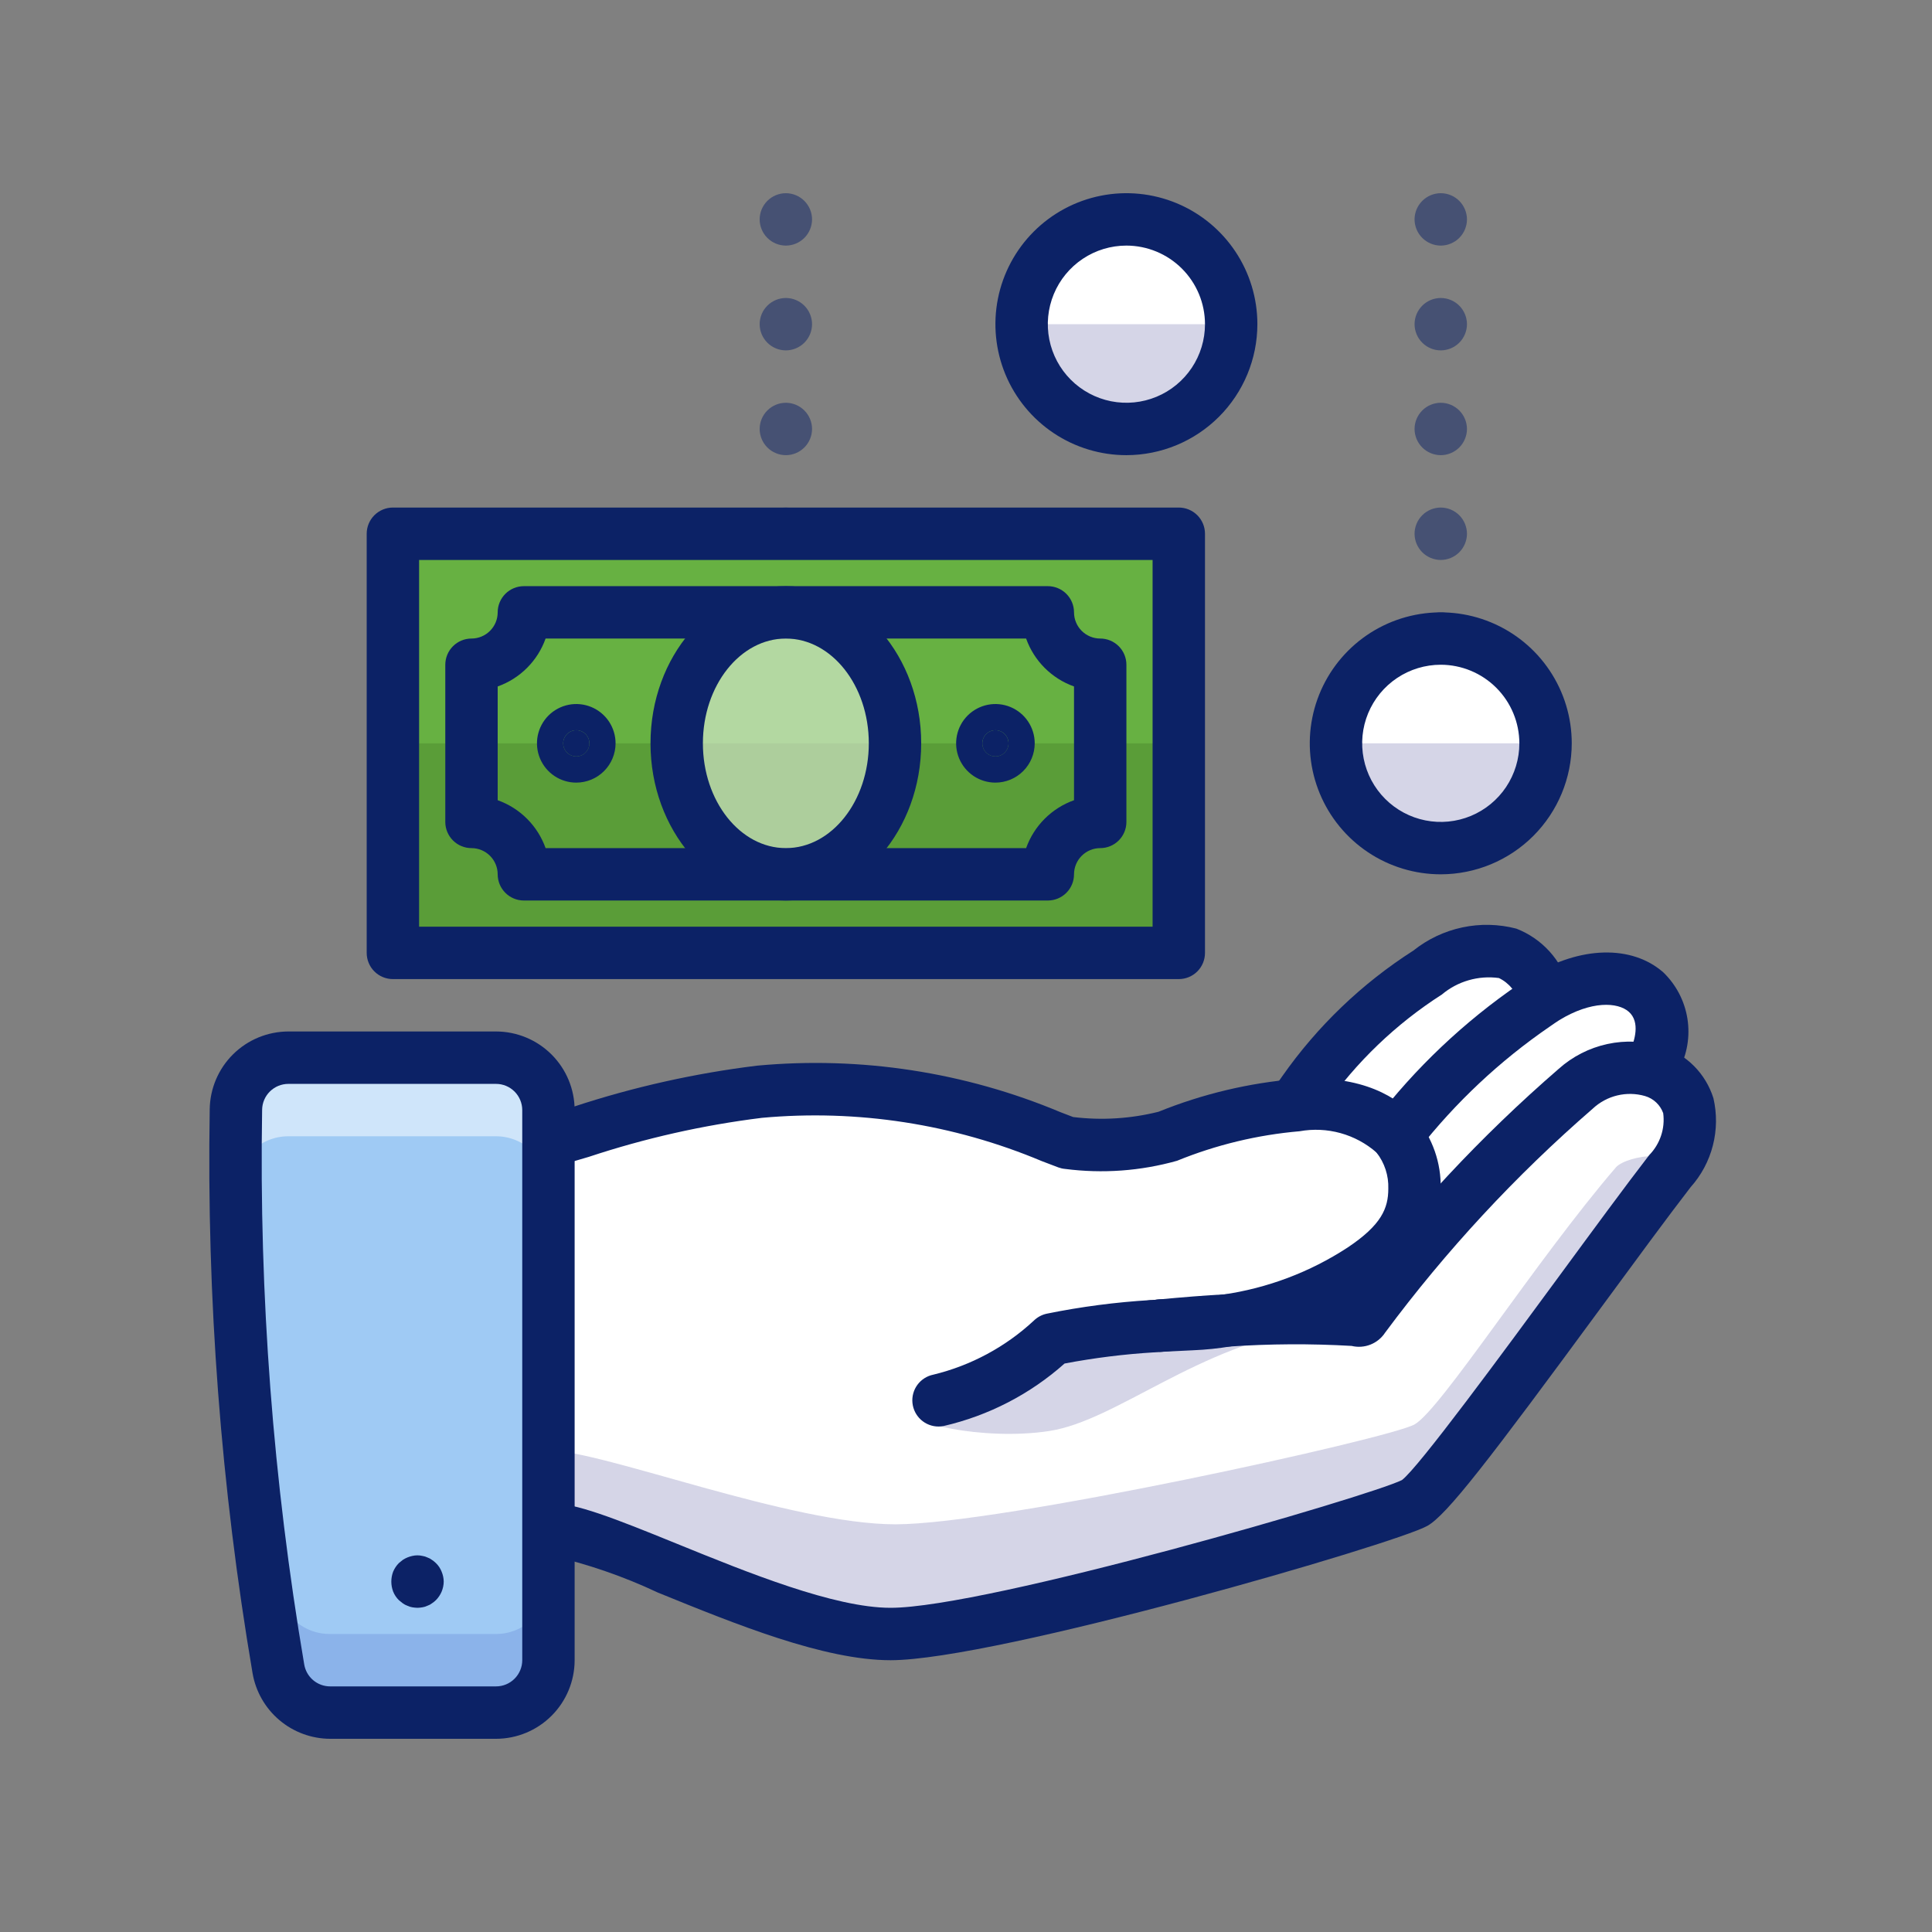 <?xml version="1.0" encoding="UTF-8"?> <svg xmlns="http://www.w3.org/2000/svg" width="120" height="120" viewBox="0 0 120 120" fill="none"><rect x="0" y="0" width="120" height="120" fill="#808080" stroke="none"/><path opacity="0.5" d="M87.861 39.661C87.862 39.23 88.034 38.817 88.339 38.512C88.644 38.207 89.057 38.035 89.488 38.034C89.92 38.035 90.333 38.207 90.638 38.512C90.942 38.817 91.114 39.23 91.116 39.661C91.114 40.092 90.942 40.505 90.638 40.81C90.333 41.115 89.92 41.287 89.488 41.288C89.057 41.287 88.644 41.115 88.339 40.81C88.034 40.505 87.863 40.092 87.861 39.661ZM87.861 33.153C87.862 32.721 88.034 32.308 88.339 32.003C88.644 31.698 89.057 31.526 89.488 31.525C89.92 31.527 90.333 31.698 90.638 32.003C90.942 32.308 91.114 32.721 91.116 33.153C91.114 33.584 90.942 33.997 90.638 34.302C90.333 34.606 89.92 34.778 89.488 34.78C89.057 34.778 88.644 34.607 88.339 34.302C88.034 33.997 87.863 33.584 87.861 33.153ZM87.861 26.644C87.862 26.213 88.034 25.8 88.339 25.495C88.644 25.19 89.057 25.018 89.488 25.017C89.92 25.018 90.333 25.19 90.638 25.495C90.942 25.8 91.114 26.213 91.116 26.644C91.114 27.075 90.942 27.488 90.638 27.793C90.333 28.098 89.92 28.27 89.488 28.271C89.057 28.27 88.644 28.098 88.339 27.793C88.034 27.488 87.863 27.075 87.861 26.644ZM87.861 20.136C87.862 19.704 88.034 19.291 88.339 18.986C88.644 18.681 89.057 18.51 89.488 18.509C89.92 18.51 90.333 18.681 90.638 18.986C90.942 19.291 91.114 19.704 91.116 20.136C91.114 20.567 90.942 20.98 90.638 21.285C90.333 21.59 89.92 21.761 89.488 21.763C89.057 21.762 88.644 21.59 88.339 21.285C88.034 20.98 87.863 20.567 87.861 20.136ZM87.861 13.627C87.862 13.196 88.034 12.783 88.339 12.478C88.644 12.173 89.057 12.001 89.488 12C89.92 12.001 90.333 12.173 90.638 12.478C90.942 12.783 91.114 13.196 91.116 13.627C91.114 14.058 90.942 14.471 90.638 14.776C90.333 15.081 89.92 15.253 89.488 15.254C89.057 15.253 88.644 15.081 88.339 14.776C88.034 14.471 87.863 14.058 87.861 13.627Z" fill="#0C2266"></path><path opacity="0.5" d="M47.184 33.153C47.185 32.721 47.356 32.308 47.661 32.003C47.966 31.698 48.38 31.526 48.811 31.525C49.242 31.527 49.655 31.698 49.96 32.003C50.265 32.308 50.437 32.721 50.438 33.153C50.437 33.584 50.265 33.997 49.96 34.302C49.655 34.606 49.242 34.778 48.811 34.78C48.38 34.778 47.966 34.607 47.661 34.302C47.357 33.997 47.185 33.584 47.184 33.153ZM47.184 26.644C47.185 26.213 47.356 25.8 47.661 25.495C47.966 25.19 48.38 25.018 48.811 25.017C49.242 25.018 49.655 25.19 49.96 25.495C50.265 25.8 50.437 26.213 50.438 26.644C50.437 27.075 50.265 27.488 49.96 27.793C49.655 28.098 49.242 28.27 48.811 28.271C48.38 28.27 47.966 28.098 47.661 27.793C47.357 27.488 47.185 27.075 47.184 26.644ZM47.184 20.136C47.185 19.704 47.356 19.291 47.661 18.986C47.966 18.681 48.38 18.51 48.811 18.509C49.242 18.51 49.655 18.681 49.96 18.986C50.265 19.291 50.437 19.704 50.438 20.136C50.437 20.567 50.265 20.98 49.96 21.285C49.655 21.59 49.242 21.761 48.811 21.763C48.38 21.762 47.966 21.59 47.661 21.285C47.357 20.98 47.185 20.567 47.184 20.136ZM47.184 13.627C47.185 13.196 47.356 12.783 47.661 12.478C47.966 12.173 48.38 12.001 48.811 12C49.242 12.001 49.655 12.173 49.96 12.478C50.265 12.783 50.437 13.196 50.438 13.627C50.437 14.058 50.265 14.471 49.96 14.776C49.655 15.081 49.242 15.253 48.811 15.254C48.38 15.253 47.966 15.081 47.661 14.776C47.357 14.471 47.185 14.058 47.184 13.627Z" fill="#0C2266"></path><path d="M73.217 33.152H24.403V59.186H73.217V33.152Z" fill="#67B142"></path><path d="M68.336 51.051C67.473 51.051 66.645 51.394 66.035 52.004C65.425 52.615 65.082 53.442 65.082 54.305H32.539C32.539 53.442 32.197 52.615 31.586 52.004C30.976 51.394 30.148 51.051 29.285 51.051V41.288C30.148 41.288 30.976 40.946 31.586 40.335C32.197 39.725 32.539 38.897 32.539 38.034H65.082C65.082 38.897 65.425 39.725 66.035 40.335C66.645 40.946 67.473 41.288 68.336 41.288V51.051Z" fill="#67B142"></path><path d="M73.217 46.17H24.403V59.187H73.217V46.17Z" fill="#5A9D38"></path><path d="M65.082 55.933H32.54C32.108 55.933 31.694 55.761 31.389 55.456C31.084 55.151 30.912 54.737 30.912 54.306C30.912 53.874 30.74 53.461 30.435 53.156C30.13 52.851 29.717 52.679 29.285 52.678C28.854 52.678 28.44 52.507 28.135 52.202C27.83 51.897 27.658 51.483 27.658 51.051V41.289C27.658 40.857 27.83 40.443 28.135 40.138C28.44 39.833 28.854 39.661 29.285 39.661C29.717 39.661 30.13 39.489 30.435 39.184C30.74 38.879 30.912 38.466 30.912 38.034C30.912 37.603 31.084 37.189 31.389 36.884C31.694 36.579 32.108 36.407 32.54 36.407H65.082C65.513 36.407 65.927 36.579 66.233 36.884C66.538 37.189 66.709 37.603 66.709 38.034C66.71 38.466 66.881 38.879 67.186 39.184C67.491 39.489 67.905 39.661 68.336 39.661C68.768 39.661 69.182 39.833 69.487 40.138C69.792 40.443 69.963 40.857 69.963 41.289V51.051C69.963 51.483 69.792 51.897 69.487 52.202C69.182 52.507 68.768 52.678 68.336 52.678C67.905 52.679 67.491 52.851 67.186 53.156C66.881 53.461 66.71 53.874 66.709 54.306C66.709 54.737 66.538 55.151 66.233 55.456C65.927 55.761 65.513 55.933 65.082 55.933ZM33.888 52.678H63.734C63.978 51.993 64.372 51.37 64.886 50.856C65.401 50.341 66.023 49.947 66.709 49.703V42.637C66.023 42.393 65.401 41.999 64.886 41.484C64.372 40.97 63.978 40.347 63.734 39.661H33.888C33.644 40.347 33.25 40.97 32.735 41.484C32.221 41.999 31.598 42.393 30.912 42.637V49.703C31.598 49.947 32.221 50.341 32.735 50.855C33.25 51.37 33.644 51.993 33.888 52.678Z" fill="#0C2266"></path><path opacity="0.5" d="M48.811 54.305C52.555 54.305 55.59 50.663 55.59 46.17C55.59 41.677 52.555 38.034 48.811 38.034C45.067 38.034 42.031 41.677 42.031 46.17C42.031 50.663 45.067 54.305 48.811 54.305Z" fill="white"></path><path d="M73.217 60.813H24.404C23.972 60.813 23.558 60.642 23.253 60.337C22.948 60.032 22.776 59.618 22.776 59.186V33.153C22.776 32.721 22.948 32.307 23.253 32.002C23.558 31.697 23.972 31.525 24.404 31.525H73.217C73.649 31.525 74.062 31.697 74.368 32.002C74.673 32.307 74.844 32.721 74.844 33.153V59.186C74.844 59.618 74.673 60.032 74.368 60.337C74.062 60.642 73.649 60.813 73.217 60.813ZM26.031 57.559H71.59V34.78H26.031V57.559Z" fill="#0C2266"></path><path d="M48.811 55.933C44.176 55.933 40.404 51.553 40.404 46.17C40.404 40.786 44.176 36.407 48.811 36.407C53.446 36.407 57.217 40.786 57.217 46.17C57.217 51.553 53.446 55.933 48.811 55.933ZM48.811 39.661C45.97 39.661 43.658 42.581 43.658 46.17C43.658 49.759 45.97 52.678 48.811 52.678C51.652 52.678 53.963 49.759 53.963 46.17C53.963 42.581 51.652 39.661 48.811 39.661Z" fill="#0C2266"></path><path d="M35.794 46.983C36.243 46.983 36.608 46.618 36.608 46.169C36.608 45.72 36.243 45.355 35.794 45.355C35.345 45.355 34.98 45.72 34.98 46.169C34.98 46.618 35.345 46.983 35.794 46.983Z" fill="#0C2266"></path><path d="M35.793 48.61C35.31 48.61 34.839 48.467 34.437 48.199C34.036 47.93 33.723 47.549 33.538 47.103C33.354 46.657 33.305 46.166 33.399 45.693C33.494 45.22 33.726 44.785 34.067 44.443C34.409 44.102 34.844 43.87 35.317 43.775C35.791 43.681 36.281 43.73 36.727 43.914C37.173 44.099 37.554 44.412 37.823 44.813C38.091 45.215 38.234 45.687 38.234 46.169C38.233 46.816 37.976 47.437 37.518 47.894C37.061 48.352 36.44 48.609 35.793 48.61ZM35.793 45.356C35.632 45.356 35.475 45.403 35.341 45.493C35.207 45.582 35.103 45.709 35.042 45.858C34.98 46.007 34.964 46.17 34.995 46.328C35.027 46.486 35.104 46.631 35.218 46.745C35.332 46.858 35.477 46.936 35.635 46.967C35.792 46.998 35.956 46.982 36.105 46.921C36.253 46.859 36.38 46.755 36.47 46.621C36.559 46.487 36.607 46.33 36.607 46.169C36.607 45.953 36.521 45.747 36.368 45.594C36.216 45.441 36.009 45.356 35.793 45.356Z" fill="#0C2266"></path><path d="M61.827 46.983C62.276 46.983 62.641 46.618 62.641 46.169C62.641 45.72 62.276 45.355 61.827 45.355C61.378 45.355 61.014 45.72 61.014 46.169C61.014 46.618 61.378 46.983 61.827 46.983Z" fill="#0C2266"></path><path d="M61.827 48.61C61.345 48.61 60.873 48.467 60.471 48.199C60.07 47.93 59.757 47.549 59.572 47.103C59.388 46.657 59.339 46.166 59.434 45.693C59.528 45.22 59.76 44.785 60.102 44.443C60.443 44.102 60.878 43.87 61.351 43.775C61.825 43.681 62.315 43.73 62.761 43.914C63.207 44.099 63.589 44.412 63.857 44.813C64.125 45.215 64.268 45.687 64.268 46.169C64.267 46.816 64.01 47.437 63.552 47.894C63.095 48.352 62.474 48.609 61.827 48.61ZM61.827 45.356C61.666 45.356 61.509 45.403 61.375 45.493C61.242 45.582 61.137 45.709 61.076 45.858C61.014 46.007 60.998 46.17 61.029 46.328C61.061 46.486 61.138 46.631 61.252 46.745C61.366 46.858 61.511 46.936 61.669 46.967C61.827 46.998 61.99 46.982 62.139 46.921C62.287 46.859 62.414 46.755 62.504 46.621C62.593 46.487 62.641 46.33 62.641 46.169C62.641 45.953 62.555 45.747 62.403 45.594C62.25 45.441 62.043 45.356 61.827 45.356Z" fill="#0C2266"></path><path d="M69.963 26.644C73.557 26.644 76.471 23.73 76.471 20.135C76.471 16.541 73.557 13.627 69.963 13.627C66.368 13.627 63.454 16.541 63.454 20.135C63.454 23.73 66.368 26.644 69.963 26.644Z" fill="white"></path><path d="M76.471 20.136C76.471 21.862 75.785 23.517 74.565 24.738C73.344 25.959 71.689 26.644 69.963 26.644C68.236 26.644 66.581 25.959 65.36 24.738C64.14 23.517 63.454 21.862 63.454 20.136H76.471Z" fill="#D5D5E7"></path><path d="M69.963 28.271C68.354 28.271 66.781 27.794 65.443 26.9C64.105 26.006 63.062 24.735 62.446 23.249C61.831 21.762 61.67 20.127 61.983 18.548C62.297 16.97 63.072 15.521 64.21 14.383C65.348 13.245 66.797 12.47 68.376 12.156C69.954 11.842 71.59 12.004 73.076 12.619C74.563 13.235 75.833 14.278 76.727 15.616C77.621 16.954 78.098 18.526 78.098 20.136C78.096 22.293 77.238 24.36 75.713 25.886C74.188 27.411 72.12 28.269 69.963 28.271ZM69.963 15.254C68.997 15.254 68.053 15.54 67.251 16.077C66.448 16.613 65.822 17.376 65.453 18.268C65.084 19.16 64.987 20.141 65.175 21.088C65.364 22.035 65.828 22.905 66.511 23.587C67.194 24.27 68.064 24.735 69.01 24.923C69.957 25.111 70.939 25.015 71.831 24.645C72.723 24.276 73.485 23.65 74.021 22.848C74.558 22.045 74.844 21.101 74.844 20.136C74.843 18.841 74.328 17.601 73.413 16.686C72.498 15.77 71.257 15.256 69.963 15.254Z" fill="#0C2266"></path><path d="M89.489 52.678C93.084 52.678 95.997 49.764 95.997 46.17C95.997 42.575 93.084 39.661 89.489 39.661C85.894 39.661 82.981 42.575 82.981 46.17C82.981 49.764 85.894 52.678 89.489 52.678Z" fill="white"></path><path d="M95.997 46.17C95.997 47.896 95.312 49.551 94.091 50.772C92.871 51.993 91.215 52.678 89.489 52.678C87.763 52.678 86.107 51.993 84.887 50.772C83.666 49.551 82.981 47.896 82.981 46.17H95.997Z" fill="#D5D5E7"></path><path d="M89.488 54.305C87.879 54.305 86.306 53.828 84.968 52.934C83.63 52.04 82.588 50.77 81.972 49.283C81.356 47.797 81.195 46.161 81.509 44.583C81.823 43.004 82.598 41.555 83.735 40.417C84.873 39.279 86.323 38.504 87.901 38.191C89.479 37.877 91.115 38.038 92.602 38.654C94.088 39.269 95.359 40.312 96.253 41.65C97.147 42.988 97.624 44.561 97.624 46.17C97.621 48.327 96.763 50.395 95.238 51.92C93.713 53.445 91.645 54.303 89.488 54.305ZM89.488 41.288C88.523 41.288 87.579 41.575 86.776 42.111C85.974 42.647 85.348 43.41 84.978 44.302C84.609 45.194 84.512 46.175 84.701 47.122C84.889 48.069 85.354 48.939 86.037 49.621C86.719 50.304 87.589 50.769 88.536 50.957C89.483 51.146 90.464 51.049 91.356 50.68C92.248 50.31 93.01 49.684 93.547 48.882C94.083 48.079 94.37 47.135 94.37 46.17C94.368 44.876 93.853 43.635 92.938 42.72C92.023 41.805 90.782 41.29 89.488 41.288Z" fill="#0C2266"></path><path d="M88.671 60.406C85.483 62.467 82.738 65.144 80.601 68.281L80.617 68.639C81.713 68.455 82.838 68.529 83.9 68.857C84.962 69.185 85.933 69.757 86.735 70.527C89.156 67.403 92.049 64.674 95.31 62.44C95.537 62.277 95.782 62.115 96.009 61.968L95.912 61.806C95.098 59.332 92.804 57.738 88.671 60.406Z" fill="white"></path><path d="M97.864 67.631C98.507 67.042 99.293 66.632 100.144 66.441C100.994 66.25 101.88 66.284 102.713 66.541L102.778 65.825C104.568 61.708 100.63 59.154 96.009 61.968C95.782 62.115 95.537 62.278 95.31 62.44C92.049 64.675 89.156 67.403 86.735 70.527C87.494 71.457 87.893 72.63 87.858 73.83C87.858 75.897 86.849 77.345 84.603 78.842C82.076 80.5 79.215 81.583 76.224 82.014C82.537 81.657 84.75 82.112 84.603 81.966C88.479 76.711 92.927 71.903 97.864 67.631Z" fill="white"></path><path d="M72.026 82.34C73.588 82.194 74.987 82.08 76.224 82.015C79.216 81.584 82.076 80.5 84.604 78.842C86.849 77.345 87.858 75.897 87.858 73.831C87.893 72.63 87.495 71.457 86.735 70.527C85.933 69.757 84.963 69.185 83.9 68.858C82.838 68.53 81.713 68.455 80.617 68.64C77.839 68.872 75.112 69.525 72.53 70.576C70.5 71.118 68.382 71.256 66.299 70.983C60.294 68.333 53.718 67.241 47.18 67.81C39.077 68.542 31.332 72.675 26.027 72.203H16.265V94.983H34.163C37.417 94.983 48.807 101.492 55.316 101.492C61.824 101.492 86.312 94.235 87.858 93.356C89.485 92.445 99.166 78.647 103.722 72.74C106.049 69.73 104.861 67.29 102.713 66.541C101.88 66.284 100.995 66.25 100.144 66.441C99.293 66.632 98.508 67.043 97.865 67.631C92.927 71.904 88.48 76.712 84.604 81.966C84.75 82.112 82.537 81.657 76.224 82.015C75.497 82.136 74.763 82.212 74.027 82.243C73.376 82.275 72.709 82.308 72.026 82.34Z" fill="white"></path><path d="M55.621 94.678C62.129 94.678 86.312 89.353 87.858 88.474C89.485 87.563 95.383 78.305 100.366 72.508C101.029 71.737 104.985 71.132 103.214 73.424C98.658 79.33 89.485 92.444 87.858 93.355C86.312 94.234 61.824 101.491 55.316 101.491C48.807 101.491 37.417 94.983 34.163 94.983H16.265V90.101H34.163C37.417 90.101 49.112 94.678 55.621 94.678Z" fill="#D5D5E7"></path><path d="M57.304 87.782C55.903 88.255 60.999 89.528 65.18 88.881C69.362 88.234 74.333 83.593 81.553 82.474C81.327 81.013 71.972 82.2 67.79 82.847C63.609 83.495 61.282 86.44 57.304 87.782Z" fill="#D5D5E7"></path><g opacity="0.5"><path d="M26.027 72.203C31.332 72.675 39.077 68.542 47.18 67.81C53.718 67.241 60.294 68.332 66.299 70.983C68.382 71.255 70.5 71.117 72.53 70.576C75.112 69.524 77.839 68.871 80.617 68.64C81.713 68.455 82.838 68.529 83.9 68.857C84.963 69.185 85.933 69.757 86.735 70.527C87.495 71.457 87.893 72.63 87.858 73.83C87.869 74.659 87.666 75.476 87.267 76.203C87.119 75.919 86.941 75.653 86.735 75.408C85.933 74.638 84.963 74.066 83.9 73.739C82.838 73.411 81.713 73.336 80.617 73.521C77.839 73.753 75.112 74.406 72.53 75.457C70.5 75.999 68.382 76.137 66.299 75.864C60.294 73.214 53.718 72.122 47.18 72.691C39.077 73.423 31.332 77.556 26.027 77.084H16.265V72.203L26.027 72.203Z" fill="white"></path><path d="M102.713 71.422C101.88 71.166 100.994 71.131 100.144 71.322C99.293 71.514 98.508 71.924 97.865 72.513C93.862 75.922 90.337 79.854 87.383 84.204C82.705 83.933 85.959 79.322 87.8 77.924C90.857 74.214 94.224 70.771 97.865 67.631C98.508 67.043 99.293 66.632 100.144 66.441C100.995 66.25 101.88 66.284 102.713 66.541C104.739 67.247 105.871 69.465 104.047 72.238C103.667 71.873 103.212 71.594 102.713 71.422Z" fill="white"></path></g><path d="M71.586 84C71.155 84 70.741 83.828 70.436 83.523C70.13 83.218 69.959 82.804 69.959 82.373C69.959 81.941 70.13 81.527 70.436 81.222C70.741 80.917 71.155 80.746 71.586 80.746C71.651 80.736 71.716 80.73 71.782 80.729L72.025 80.713C72.454 80.713 72.865 80.881 73.169 81.182C73.474 81.483 73.648 81.892 73.653 82.32C73.658 82.748 73.494 83.161 73.197 83.469C72.9 83.777 72.493 83.956 72.065 83.966C71.996 83.972 71.821 83.983 71.781 83.983C71.717 83.993 71.651 83.999 71.586 84Z" fill="#505070"></path><path d="M55.316 103.119C51.184 103.119 45.697 100.885 40.856 98.915C38.715 97.906 36.471 97.133 34.163 96.61H17.892C17.46 96.61 17.046 96.439 16.741 96.133C16.436 95.828 16.265 95.415 16.265 94.983C16.265 94.551 16.436 94.138 16.741 93.832C17.046 93.527 17.46 93.356 17.892 93.356H34.163C35.752 93.356 38.089 94.275 42.082 95.901C46.421 97.667 51.821 99.864 55.316 99.864C61.275 99.864 85.138 92.906 87.075 91.93C88.091 91.174 93.365 83.995 96.856 79.244C98.964 76.374 100.955 73.663 102.434 71.746C102.767 71.406 103.019 70.995 103.17 70.543C103.321 70.092 103.367 69.612 103.304 69.14C103.213 68.886 103.064 68.658 102.868 68.474C102.672 68.289 102.436 68.153 102.178 68.078C101.614 67.915 101.019 67.902 100.449 68.04C99.879 68.177 99.355 68.461 98.927 68.862C94.136 73.016 89.812 77.681 86.032 82.773C85.813 83.108 85.495 83.368 85.122 83.515C84.75 83.663 84.341 83.691 83.951 83.597C81.408 83.45 78.858 83.464 76.316 83.639C75.094 83.704 73.716 83.816 72.178 83.96C71.966 83.98 71.751 83.958 71.547 83.895C71.343 83.832 71.153 83.73 70.988 83.594C70.824 83.457 70.688 83.29 70.588 83.101C70.488 82.912 70.426 82.706 70.406 82.493C70.386 82.28 70.408 82.065 70.471 81.861C70.534 81.657 70.636 81.467 70.773 81.303C70.909 81.138 71.076 81.002 71.265 80.902C71.454 80.802 71.661 80.74 71.873 80.72C73.46 80.571 74.882 80.456 76.138 80.39C78.689 80.218 81.249 80.198 83.802 80.329C87.63 75.237 91.989 70.566 96.805 66.396C97.664 65.625 98.709 65.091 99.837 64.846C100.965 64.602 102.138 64.655 103.239 65.001C103.989 65.242 104.669 65.659 105.224 66.219C105.778 66.778 106.189 67.462 106.424 68.213C106.648 69.18 106.636 70.186 106.39 71.147C106.144 72.108 105.671 72.996 105.009 73.735C103.555 75.62 101.575 78.316 99.478 81.171C92.414 90.786 89.86 94.1 88.653 94.776C86.708 95.882 61.837 103.119 55.316 103.119Z" fill="#0C2266"></path><path d="M72.024 83.968C71.599 83.967 71.191 83.801 70.888 83.504C70.584 83.207 70.409 82.803 70.399 82.379C70.389 81.954 70.545 81.543 70.835 81.232C71.124 80.921 71.523 80.736 71.947 80.715L73.945 80.618C74.617 80.591 75.287 80.521 75.95 80.411C78.716 80.013 81.362 79.016 83.702 77.487C85.806 76.083 86.23 75.047 86.23 73.831C86.258 73.019 85.998 72.224 85.497 71.584C84.851 71.02 84.087 70.608 83.26 70.379C82.433 70.151 81.565 70.111 80.721 70.264C78.104 70.489 75.537 71.108 73.105 72.099C70.846 72.734 68.481 72.906 66.154 72.604C66.012 72.592 65.872 72.56 65.738 72.511C65.43 72.398 65.087 72.266 64.71 72.12C59.222 69.813 53.252 68.889 47.324 69.431C43.668 69.884 40.066 70.696 36.57 71.855C32.666 73.01 28.978 74.105 25.883 73.825L16.264 73.831C15.832 73.831 15.418 73.659 15.113 73.354C14.808 73.049 14.637 72.635 14.637 72.204C14.637 71.772 14.808 71.358 15.113 71.053C15.418 70.748 15.832 70.577 16.264 70.577H26.026C28.651 70.81 32.05 69.798 35.648 68.734C39.35 67.515 43.164 66.662 47.033 66.189C53.458 65.594 59.931 66.588 65.881 69.085C66.159 69.192 66.418 69.291 66.655 69.381C68.428 69.598 70.226 69.487 71.959 69.053C74.697 67.945 77.587 67.258 80.53 67.015C84.683 66.744 86.858 68.195 87.96 69.457C88.98 70.683 89.521 72.237 89.484 73.831C89.436 75.147 89.044 76.428 88.345 77.545C87.647 78.662 86.668 79.576 85.505 80.195C82.778 81.986 79.691 83.157 76.462 83.624C75.681 83.754 74.893 83.835 74.102 83.868L72.103 83.966L72.024 83.968Z" fill="#0C2266"></path><path d="M58.291 88.604C57.887 88.604 57.498 88.453 57.2 88.182C56.901 87.911 56.714 87.538 56.674 87.137C56.634 86.735 56.745 86.333 56.985 86.009C57.225 85.685 57.578 85.461 57.973 85.382C60.304 84.816 62.451 83.662 64.209 82.03C64.433 81.81 64.715 81.658 65.022 81.594C67.151 81.161 69.308 80.879 71.476 80.75C71.689 80.735 71.903 80.763 72.106 80.831C72.308 80.9 72.495 81.007 72.656 81.148C72.817 81.288 72.949 81.459 73.044 81.65C73.138 81.842 73.195 82.05 73.209 82.263C73.224 82.476 73.196 82.69 73.127 82.893C73.059 83.095 72.952 83.282 72.811 83.443C72.671 83.604 72.5 83.736 72.308 83.831C72.117 83.925 71.909 83.982 71.696 83.996C69.825 84.109 67.963 84.341 66.122 84.691C63.984 86.594 61.401 87.929 58.612 88.572C58.506 88.593 58.399 88.604 58.291 88.604Z" fill="#0C2266"></path><path d="M86.734 72.154C86.44 72.154 86.152 72.074 85.9 71.924C85.649 71.773 85.442 71.557 85.303 71.299C85.164 71.04 85.097 70.749 85.11 70.456C85.123 70.163 85.215 69.879 85.376 69.633C87.902 66.34 90.933 63.467 94.358 61.121C94.614 60.939 94.882 60.76 95.132 60.599C98.152 58.758 101.346 58.682 103.301 60.386C104.104 61.156 104.633 62.168 104.808 63.267C104.983 64.366 104.794 65.492 104.27 66.474C104.185 66.67 104.062 66.847 103.908 66.995C103.755 67.144 103.573 67.26 103.374 67.339C103.176 67.417 102.963 67.455 102.75 67.452C102.536 67.448 102.325 67.402 102.129 67.317C101.933 67.231 101.756 67.109 101.608 66.955C101.459 66.801 101.343 66.62 101.264 66.421C101.186 66.222 101.148 66.01 101.151 65.796C101.155 65.582 101.201 65.371 101.286 65.176C101.498 64.689 101.909 63.489 101.162 62.838C100.478 62.242 98.839 62.149 96.856 63.359C96.682 63.471 96.462 63.618 96.255 63.765C93.161 65.887 90.409 68.469 88.094 71.421C87.946 71.647 87.745 71.832 87.507 71.96C87.269 72.088 87.004 72.155 86.734 72.154Z" fill="#0C2266"></path><path d="M80.535 69.958C80.205 69.958 79.882 69.857 79.61 69.669C79.338 69.48 79.129 69.214 79.013 68.904C78.896 68.595 78.876 68.257 78.957 67.936C79.037 67.615 79.213 67.326 79.461 67.108C79.492 67.061 79.56 66.963 79.646 66.844C81.825 63.736 84.592 61.084 87.791 59.039C88.677 58.331 89.717 57.839 90.827 57.603C91.937 57.367 93.087 57.393 94.186 57.68C94.974 57.987 95.681 58.474 96.249 59.102C96.816 59.73 97.23 60.482 97.457 61.298C97.591 61.707 97.557 62.153 97.362 62.538C97.168 62.922 96.829 63.214 96.419 63.348C96.01 63.483 95.564 63.45 95.179 63.256C94.794 63.062 94.502 62.724 94.367 62.315C94.285 61.976 94.129 61.66 93.91 61.389C93.691 61.118 93.414 60.899 93.1 60.748C92.47 60.661 91.829 60.708 91.218 60.885C90.607 61.061 90.04 61.364 89.554 61.774C86.702 63.599 84.235 65.966 82.292 68.739C82.136 68.966 81.968 69.184 81.789 69.394C81.461 69.738 81.011 69.94 80.535 69.958Z" fill="#0C2266"></path><path d="M34.065 94.983V103.118C34.063 103.98 33.719 104.807 33.109 105.416C32.499 106.026 31.673 106.37 30.811 106.372H20.511C19.737 106.372 18.989 106.097 18.399 105.596C17.809 105.096 17.416 104.402 17.29 103.639C15.344 92.17 14.462 80.547 14.654 68.916C14.663 68.059 15.01 67.24 15.619 66.637C16.228 66.034 17.05 65.695 17.908 65.694H30.811C31.673 65.697 32.499 66.04 33.109 66.65C33.719 67.26 34.063 68.086 34.065 68.949V94.983Z" fill="#9FCAF4"></path><path d="M17.289 98.758C17.406 99.525 17.796 100.225 18.388 100.728C18.981 101.23 19.735 101.501 20.511 101.491H30.811C31.673 101.489 32.499 101.145 33.109 100.535C33.719 99.926 34.062 99.099 34.065 98.237V103.118C34.062 103.981 33.719 104.807 33.109 105.417C32.499 106.026 31.673 106.37 30.811 106.373H20.511C19.739 106.367 18.993 106.09 18.404 105.591C17.815 105.091 17.421 104.4 17.289 103.639C16.264 98.339 16.976 96.508 17.289 98.758Z" fill="#8BB3EA"></path><path opacity="0.5" d="M30.811 70.576H17.908C17.05 70.576 16.228 70.915 15.619 71.518C15.01 72.121 14.663 72.94 14.653 73.797L14.653 73.918C14.635 72.099 14.641 70.427 14.653 68.916C14.663 68.059 15.01 67.24 15.619 66.637C16.228 66.034 17.05 65.695 17.908 65.694H30.811C31.673 65.697 32.499 66.04 33.109 66.65C33.719 67.26 34.062 68.086 34.065 68.949V73.83C34.062 72.968 33.719 72.141 33.109 71.532C32.499 70.922 31.673 70.578 30.811 70.576Z" fill="white"></path><path d="M30.81 108H20.511C19.355 107.997 18.237 107.587 17.354 106.84C16.471 106.094 15.881 105.059 15.686 103.92C13.721 92.355 12.831 80.632 13.026 68.903C13.042 67.617 13.563 66.389 14.476 65.485C15.389 64.58 16.622 64.071 17.908 64.067H30.81C32.105 64.069 33.345 64.584 34.26 65.499C35.175 66.414 35.69 67.655 35.692 68.949V103.118C35.69 104.412 35.175 105.653 34.26 106.568C33.345 107.483 32.105 107.998 30.81 108ZM17.908 67.322C17.48 67.323 17.069 67.492 16.765 67.793C16.46 68.094 16.286 68.502 16.281 68.93C16.087 80.465 16.962 91.993 18.893 103.366C18.954 103.751 19.15 104.102 19.447 104.355C19.743 104.608 20.121 104.746 20.511 104.745H30.81C31.242 104.745 31.655 104.573 31.96 104.268C32.265 103.963 32.437 103.55 32.438 103.118V68.949C32.437 68.517 32.265 68.104 31.96 67.799C31.655 67.494 31.242 67.322 30.81 67.322H17.908Z" fill="#0C2266"></path><path d="M25.933 99.864C25.823 99.861 25.715 99.85 25.607 99.832C25.5 99.814 25.396 99.781 25.298 99.734C25.2 99.698 25.106 99.648 25.021 99.587C24.94 99.522 24.859 99.457 24.778 99.392C24.622 99.24 24.5 99.057 24.419 98.855C24.268 98.457 24.268 98.017 24.419 97.618C24.504 97.418 24.625 97.236 24.778 97.082C24.859 97.017 24.94 96.951 25.021 96.886C25.2 96.77 25.398 96.687 25.607 96.642C25.816 96.593 26.033 96.593 26.242 96.642C26.349 96.657 26.454 96.69 26.551 96.739C26.651 96.772 26.744 96.822 26.827 96.886C26.915 96.943 26.997 97.009 27.071 97.082C27.229 97.232 27.351 97.415 27.43 97.618C27.513 97.814 27.557 98.024 27.56 98.237C27.555 98.671 27.379 99.086 27.071 99.392C26.997 99.465 26.915 99.53 26.827 99.587C26.744 99.652 26.651 99.701 26.551 99.734C26.454 99.783 26.349 99.816 26.242 99.832C26.14 99.85 26.036 99.861 25.933 99.864Z" fill="#0C2266"></path></svg> 